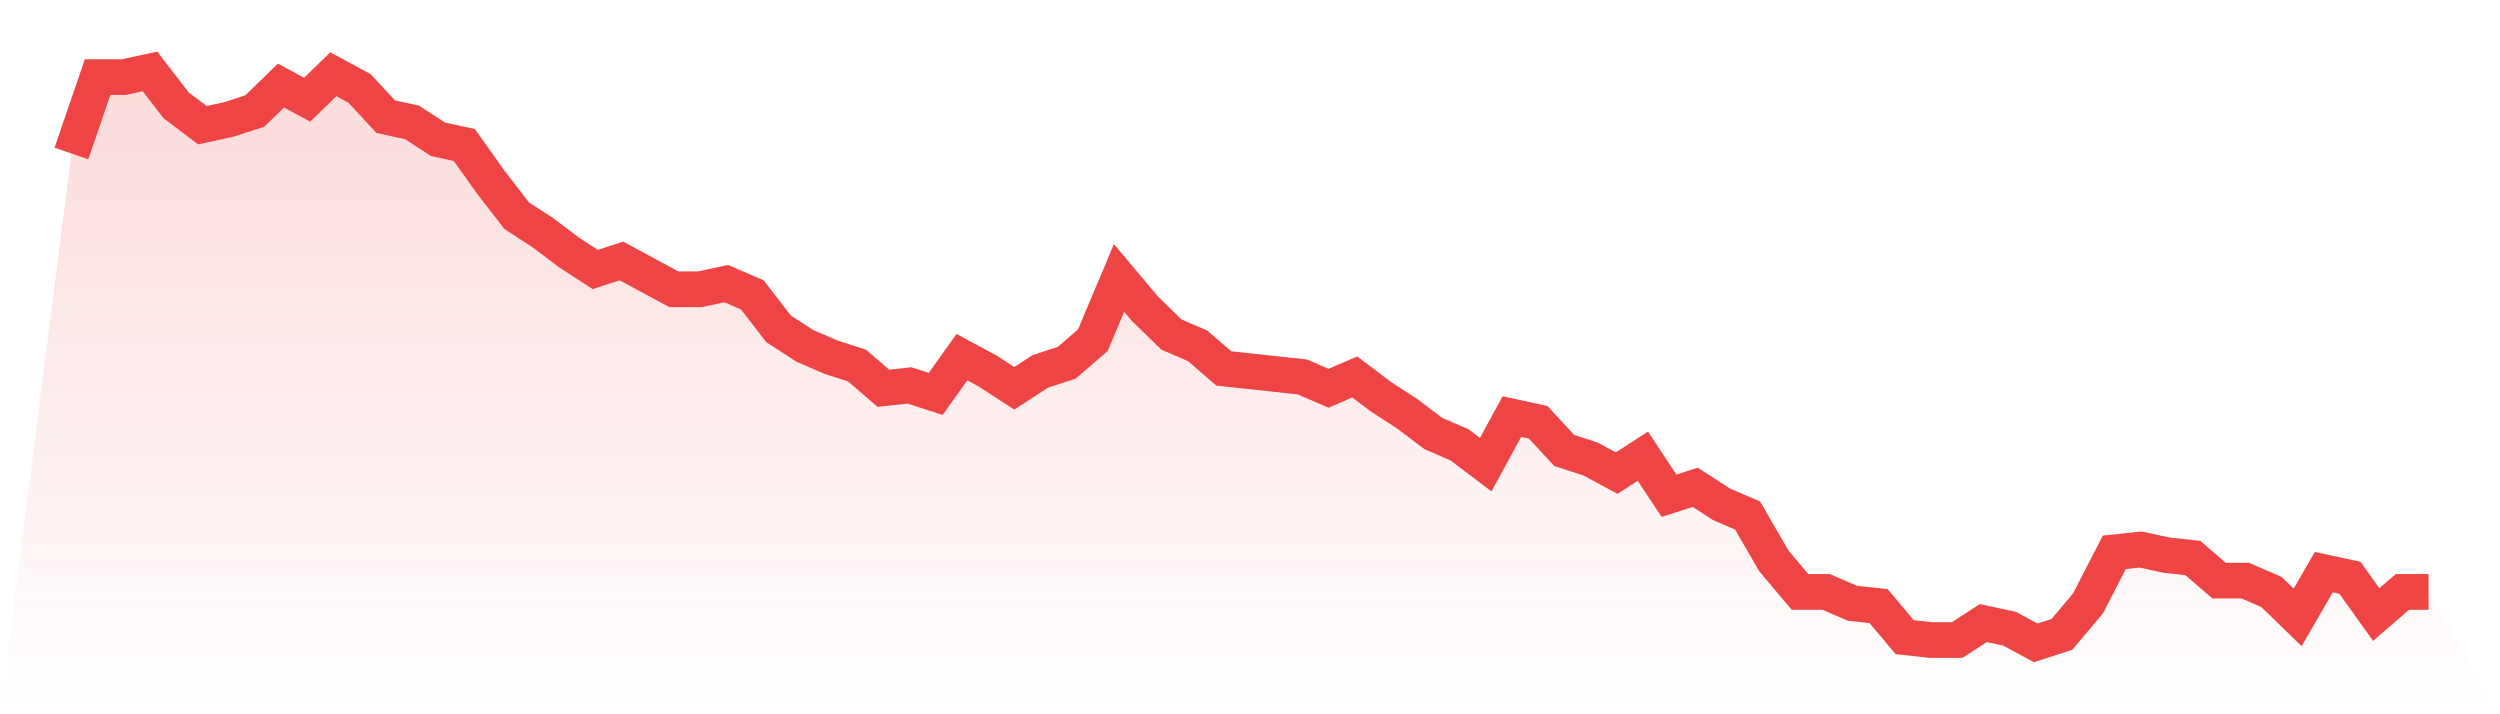 <svg viewBox="0 0 140 40" xmlns="http://www.w3.org/2000/svg">
<defs>
<linearGradient id="gradient" x1="0" x2="0" y1="0" y2="1">
<stop offset="0%" stop-color="#ef4444" stop-opacity="0.2"/>
<stop offset="100%" stop-color="#ef4444" stop-opacity="0"/>
</linearGradient>
</defs>
<path d="M4,8.594 L4,8.594 L5.467,4.317 L6.933,4.317 L8.4,4 L9.867,5.901 L11.333,7.01 L12.8,6.693 L14.267,6.218 L15.733,4.792 L17.2,5.584 L18.667,4.158 L20.133,4.95 L21.6,6.535 L23.067,6.851 L24.533,7.802 L26,8.119 L27.467,10.178 L28.933,12.079 L30.4,13.03 L31.867,14.139 L33.333,15.089 L34.8,14.614 L36.267,15.406 L37.733,16.198 L39.2,16.198 L40.667,15.881 L42.133,16.515 L43.6,18.416 L45.067,19.366 L46.533,20 L48,20.475 L49.467,21.743 L50.933,21.584 L52.4,22.059 L53.867,20 L55.333,20.792 L56.8,21.743 L58.267,20.792 L59.733,20.317 L61.2,19.05 L62.667,15.564 L64.133,17.307 L65.6,18.733 L67.067,19.366 L68.533,20.634 L70,20.792 L71.467,20.95 L72.933,21.109 L74.4,21.743 L75.867,21.109 L77.333,22.218 L78.8,23.168 L80.267,24.277 L81.733,24.911 L83.2,26.02 L84.667,23.327 L86.133,23.644 L87.6,25.228 L89.067,25.703 L90.533,26.495 L92,25.545 L93.467,27.762 L94.933,27.287 L96.4,28.238 L97.867,28.871 L99.333,31.406 L100.8,33.149 L102.267,33.149 L103.733,33.782 L105.2,33.941 L106.667,35.683 L108.133,35.842 L109.6,35.842 L111.067,34.891 L112.533,35.208 L114,36 L115.467,35.525 L116.933,33.782 L118.4,30.931 L119.867,30.772 L121.333,31.089 L122.8,31.248 L124.267,32.515 L125.733,32.515 L127.2,33.149 L128.667,34.574 L130.133,32.04 L131.6,32.356 L133.067,34.416 L134.533,33.149 L136,33.149 L140,40 L0,40 z" fill="url(#gradient)"/>
<path d="M4,8.594 L4,8.594 L5.467,4.317 L6.933,4.317 L8.4,4 L9.867,5.901 L11.333,7.01 L12.8,6.693 L14.267,6.218 L15.733,4.792 L17.2,5.584 L18.667,4.158 L20.133,4.95 L21.6,6.535 L23.067,6.851 L24.533,7.802 L26,8.119 L27.467,10.178 L28.933,12.079 L30.4,13.03 L31.867,14.139 L33.333,15.089 L34.8,14.614 L36.267,15.406 L37.733,16.198 L39.2,16.198 L40.667,15.881 L42.133,16.515 L43.6,18.416 L45.067,19.366 L46.533,20 L48,20.475 L49.467,21.743 L50.933,21.584 L52.4,22.059 L53.867,20 L55.333,20.792 L56.8,21.743 L58.267,20.792 L59.733,20.317 L61.2,19.05 L62.667,15.564 L64.133,17.307 L65.6,18.733 L67.067,19.366 L68.533,20.634 L70,20.792 L71.467,20.95 L72.933,21.109 L74.4,21.743 L75.867,21.109 L77.333,22.218 L78.8,23.168 L80.267,24.277 L81.733,24.911 L83.2,26.02 L84.667,23.327 L86.133,23.644 L87.6,25.228 L89.067,25.703 L90.533,26.495 L92,25.545 L93.467,27.762 L94.933,27.287 L96.4,28.238 L97.867,28.871 L99.333,31.406 L100.8,33.149 L102.267,33.149 L103.733,33.782 L105.2,33.941 L106.667,35.683 L108.133,35.842 L109.6,35.842 L111.067,34.891 L112.533,35.208 L114,36 L115.467,35.525 L116.933,33.782 L118.4,30.931 L119.867,30.772 L121.333,31.089 L122.8,31.248 L124.267,32.515 L125.733,32.515 L127.2,33.149 L128.667,34.574 L130.133,32.04 L131.6,32.356 L133.067,34.416 L134.533,33.149 L136,33.149" fill="none" stroke="#ef4444" stroke-width="2"/>
</svg>
